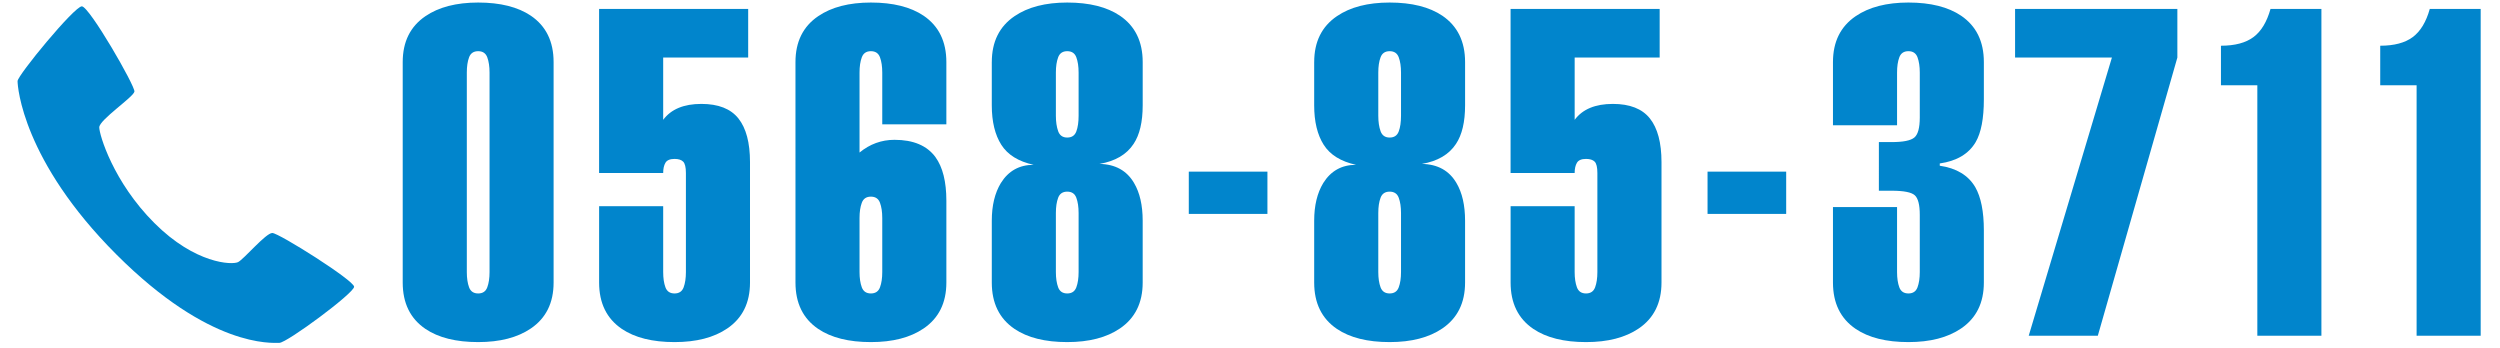 <?xml version="1.0" encoding="utf-8"?>
<!-- Generator: Adobe Illustrator 21.1.0, SVG Export Plug-In . SVG Version: 6.00 Build 0)  -->
<svg version="1.1" xmlns="http://www.w3.org/2000/svg" xmlns:xlink="http://www.w3.org/1999/xlink" x="0px" y="0px"
	 viewBox="0 0 165 23" enable-background="new 0 0 165 23" xml:space="preserve">
<g id="PNG">
</g>
<g id="header">
	<g>
		<g>
			<path fill="#0185CC" d="M26.579,4.098c0-1.34,0.5-2.35,1.5-3.03c0.88-0.6,2.04-0.9,3.48-0.9c1.459,0,2.619,0.291,3.479,0.87
				c1,0.68,1.5,1.7,1.5,3.06v14.55c0,1.34-0.5,2.35-1.5,3.03c-0.88,0.6-2.04,0.9-3.479,0.9c-1.461,0-2.621-0.29-3.48-0.87
				c-1-0.68-1.5-1.7-1.5-3.06V4.098z M32.31,4.788c0-0.4-0.051-0.735-0.15-1.005c-0.101-0.27-0.3-0.405-0.6-0.405
				c-0.301,0-0.501,0.135-0.601,0.405c-0.101,0.27-0.149,0.605-0.149,1.005v13.17c0,0.4,0.049,0.735,0.149,1.005
				c0.1,0.27,0.3,0.405,0.601,0.405c0.3,0,0.499-0.135,0.6-0.405c0.1-0.27,0.15-0.605,0.15-1.005V4.788z"/>
			<path fill="#0185CC" d="M43.77,13.608v4.35c0,0.4,0.049,0.735,0.149,1.005c0.1,0.27,0.3,0.405,0.601,0.405
				c0.3,0,0.499-0.135,0.6-0.405c0.1-0.27,0.15-0.605,0.15-1.005v-6.54c0-0.379-0.061-0.63-0.181-0.75
				c-0.12-0.12-0.31-0.18-0.569-0.18c-0.301,0-0.501,0.085-0.601,0.255c-0.101,0.17-0.149,0.395-0.149,0.675h-4.23V0.588h9.84v3.21
				H43.77v4.11c0.52-0.7,1.359-1.05,2.52-1.05c1.12,0,1.936,0.32,2.445,0.96s0.765,1.6,0.765,2.88v7.95c0,1.34-0.5,2.35-1.5,3.03
				c-0.88,0.6-2.04,0.9-3.479,0.9c-1.461,0-2.621-0.29-3.48-0.87c-1-0.68-1.5-1.7-1.5-3.06v-5.04H43.77z"/>
			<path fill="#0185CC" d="M58.229,8.208v-3.42c0-0.4-0.05-0.735-0.15-1.005c-0.1-0.27-0.3-0.405-0.6-0.405s-0.5,0.135-0.6,0.405
				c-0.101,0.27-0.15,0.605-0.15,1.005v5.28c0.68-0.56,1.45-0.84,2.311-0.84c1.239,0,2.14,0.38,2.699,1.14
				c0.48,0.66,0.721,1.62,0.721,2.88v5.4c0,1.34-0.501,2.35-1.5,3.03c-0.881,0.6-2.04,0.9-3.48,0.9c-1.46,0-2.62-0.29-3.479-0.87
				c-1.001-0.68-1.5-1.7-1.5-3.06V4.098c0-1.34,0.499-2.35,1.5-3.03c0.88-0.6,2.04-0.9,3.479-0.9c1.46,0,2.62,0.291,3.48,0.87
				c0.999,0.68,1.5,1.7,1.5,3.06v4.11H58.229z M56.729,17.958c0,0.4,0.05,0.735,0.15,1.005c0.1,0.27,0.3,0.405,0.6,0.405
				s0.5-0.135,0.6-0.405c0.101-0.27,0.15-0.605,0.15-1.005v-3.57c0-0.4-0.05-0.735-0.15-1.005c-0.1-0.27-0.3-0.405-0.6-0.405
				s-0.5,0.135-0.6,0.405c-0.101,0.27-0.15,0.605-0.15,1.005V17.958z"/>
			<path fill="#0185CC" d="M65.459,4.098c0-1.34,0.499-2.35,1.5-3.03c0.88-0.6,2.04-0.9,3.479-0.9c1.46,0,2.62,0.291,3.48,0.87
				c0.999,0.68,1.5,1.7,1.5,3.06v2.85c0,1.1-0.2,1.95-0.601,2.55c-0.46,0.701-1.21,1.14-2.25,1.32c1.04,0.02,1.8,0.44,2.28,1.26
				c0.38,0.641,0.57,1.47,0.57,2.49v4.08c0,1.34-0.501,2.35-1.5,3.03c-0.881,0.6-2.04,0.9-3.48,0.9c-1.46,0-2.62-0.29-3.479-0.87
				c-1.001-0.68-1.5-1.7-1.5-3.06v-4.08c0-1,0.199-1.83,0.6-2.49c0.5-0.8,1.22-1.2,2.16-1.2c-1.001-0.22-1.71-0.66-2.13-1.32
				c-0.42-0.66-0.63-1.53-0.63-2.61V4.098z M71.188,4.788c0-0.4-0.05-0.735-0.15-1.005c-0.1-0.27-0.3-0.405-0.6-0.405
				s-0.5,0.135-0.6,0.405c-0.101,0.27-0.15,0.605-0.15,1.005v2.85c0,0.4,0.05,0.74,0.15,1.02c0.1,0.28,0.3,0.42,0.6,0.42
				s0.5-0.135,0.6-0.405c0.101-0.27,0.15-0.615,0.15-1.035V4.788z M69.688,17.958c0,0.4,0.05,0.735,0.15,1.005
				c0.1,0.27,0.3,0.405,0.6,0.405s0.5-0.135,0.6-0.405c0.101-0.27,0.15-0.605,0.15-1.005v-3.9c0-0.4-0.05-0.735-0.15-1.005
				c-0.1-0.27-0.3-0.405-0.6-0.405s-0.5,0.135-0.6,0.405c-0.101,0.27-0.15,0.605-0.15,1.005V17.958z"/>
			<path fill="#0185CC" d="M78.46,14.118v-2.79h5.19v2.79H78.46z"/>
			<path fill="#0185CC" d="M86.737,4.098c0-1.34,0.499-2.35,1.5-3.03c0.88-0.6,2.04-0.9,3.479-0.9c1.46,0,2.62,0.291,3.48,0.87
				c0.999,0.68,1.5,1.7,1.5,3.06v2.85c0,1.1-0.2,1.95-0.601,2.55c-0.46,0.701-1.21,1.14-2.25,1.32c1.04,0.02,1.8,0.44,2.28,1.26
				c0.38,0.641,0.57,1.47,0.57,2.49v4.08c0,1.34-0.501,2.35-1.5,3.03c-0.881,0.6-2.04,0.9-3.48,0.9c-1.46,0-2.62-0.29-3.479-0.87
				c-1.001-0.68-1.5-1.7-1.5-3.06v-4.08c0-1,0.199-1.83,0.6-2.49c0.5-0.8,1.22-1.2,2.16-1.2c-1.001-0.22-1.71-0.66-2.13-1.32
				c-0.42-0.66-0.63-1.53-0.63-2.61V4.098z M92.467,4.788c0-0.4-0.05-0.735-0.15-1.005c-0.1-0.27-0.3-0.405-0.6-0.405
				s-0.5,0.135-0.6,0.405c-0.101,0.27-0.15,0.605-0.15,1.005v2.85c0,0.4,0.05,0.74,0.15,1.02c0.1,0.28,0.3,0.42,0.6,0.42
				s0.5-0.135,0.6-0.405c0.101-0.27,0.15-0.615,0.15-1.035V4.788z M90.967,17.958c0,0.4,0.05,0.735,0.15,1.005
				c0.1,0.27,0.3,0.405,0.6,0.405s0.5-0.135,0.6-0.405c0.101-0.27,0.15-0.605,0.15-1.005v-3.9c0-0.4-0.05-0.735-0.15-1.005
				c-0.1-0.27-0.3-0.405-0.6-0.405s-0.5,0.135-0.6,0.405c-0.101,0.27-0.15,0.605-0.15,1.005V17.958z"/>
			<path fill="#0185CC" d="M103.927,13.608v4.35c0,0.4,0.05,0.735,0.15,1.005c0.1,0.27,0.3,0.405,0.6,0.405s0.5-0.135,0.6-0.405
				c0.101-0.27,0.15-0.605,0.15-1.005v-6.54c0-0.379-0.06-0.63-0.18-0.75c-0.12-0.12-0.311-0.18-0.57-0.18
				c-0.3,0-0.5,0.085-0.6,0.255c-0.101,0.17-0.15,0.395-0.15,0.675h-4.229V0.588h9.84v3.21h-5.61v4.11
				c0.52-0.7,1.36-1.05,2.521-1.05c1.119,0,1.935,0.32,2.444,0.96s0.766,1.6,0.766,2.88v7.95c0,1.34-0.501,2.35-1.5,3.03
				c-0.881,0.6-2.04,0.9-3.48,0.9c-1.46,0-2.62-0.29-3.479-0.87c-1.001-0.68-1.5-1.7-1.5-3.06v-5.04H103.927z"/>
			<path fill="#0185CC" d="M112.698,14.118v-2.79h5.19v2.79H112.698z"/>
			<path fill="#0185CC" d="M124.006,9.378h0.84c0.76,0,1.26-0.1,1.5-0.3c0.24-0.2,0.36-0.64,0.36-1.32v-2.97
				c0-0.4-0.051-0.735-0.15-1.005c-0.101-0.27-0.3-0.405-0.6-0.405c-0.301,0-0.501,0.135-0.601,0.405
				c-0.101,0.27-0.149,0.605-0.149,1.005v3.48h-4.23v-4.17c0-1.34,0.5-2.35,1.5-3.03c0.88-0.6,2.04-0.9,3.48-0.9
				c1.459,0,2.619,0.291,3.479,0.87c1,0.68,1.5,1.7,1.5,3.06v2.46c0,1.26-0.18,2.2-0.54,2.82c-0.46,0.78-1.25,1.25-2.37,1.41v0.15
				c1.1,0.161,1.88,0.63,2.34,1.41c0.38,0.66,0.57,1.61,0.57,2.85v3.45c0,1.34-0.5,2.35-1.5,3.03c-0.88,0.6-2.04,0.9-3.479,0.9
				c-1.461,0-2.621-0.29-3.48-0.87c-1-0.68-1.5-1.7-1.5-3.06v-4.98h4.23v4.29c0,0.4,0.049,0.735,0.149,1.005
				c0.1,0.27,0.3,0.405,0.601,0.405c0.3,0,0.499-0.135,0.6-0.405c0.1-0.27,0.15-0.605,0.15-1.005v-3.78c0-0.66-0.11-1.09-0.33-1.29
				c-0.221-0.2-0.73-0.3-1.53-0.3h-0.84V9.378z"/>
			<path fill="#0185CC" d="M132.996,0.588h10.71v3.21l-5.25,18.36h-4.56l5.49-18.36h-6.391V0.588z"/>
			<path fill="#0185CC" d="M148.983,5.628h-2.4v-2.61c0.92,0,1.635-0.19,2.146-0.57c0.51-0.38,0.885-1,1.125-1.86h3.359v21.57
				h-4.229V5.628z"/>
			<path fill="#0185CC" d="M159.495,5.628h-2.4v-2.61c0.92,0,1.635-0.19,2.146-0.57c0.51-0.38,0.885-1,1.125-1.86h3.359v21.57
				h-4.229V5.628z"/>
		</g>
		<path fill="#0185CC" d="M18.437,22.629c-0.495-0.003-4.568,0.352-10.751-5.83C1.502,10.616,1.159,5.733,1.159,5.353
			c0-0.38,3.749-4.935,4.242-4.935c0.493,0,3.533,5.274,3.471,5.629C8.81,6.403,6.551,7.914,6.551,8.404
			c0,0.489,0.925,3.606,3.633,6.312c2.707,2.708,5.137,2.777,5.527,2.584c0.389-0.193,1.832-1.923,2.261-1.923
			c0.43,0,5.399,3.131,5.399,3.549C23.372,19.346,18.932,22.63,18.437,22.629z"/>
	</g>
</g>
</svg>
